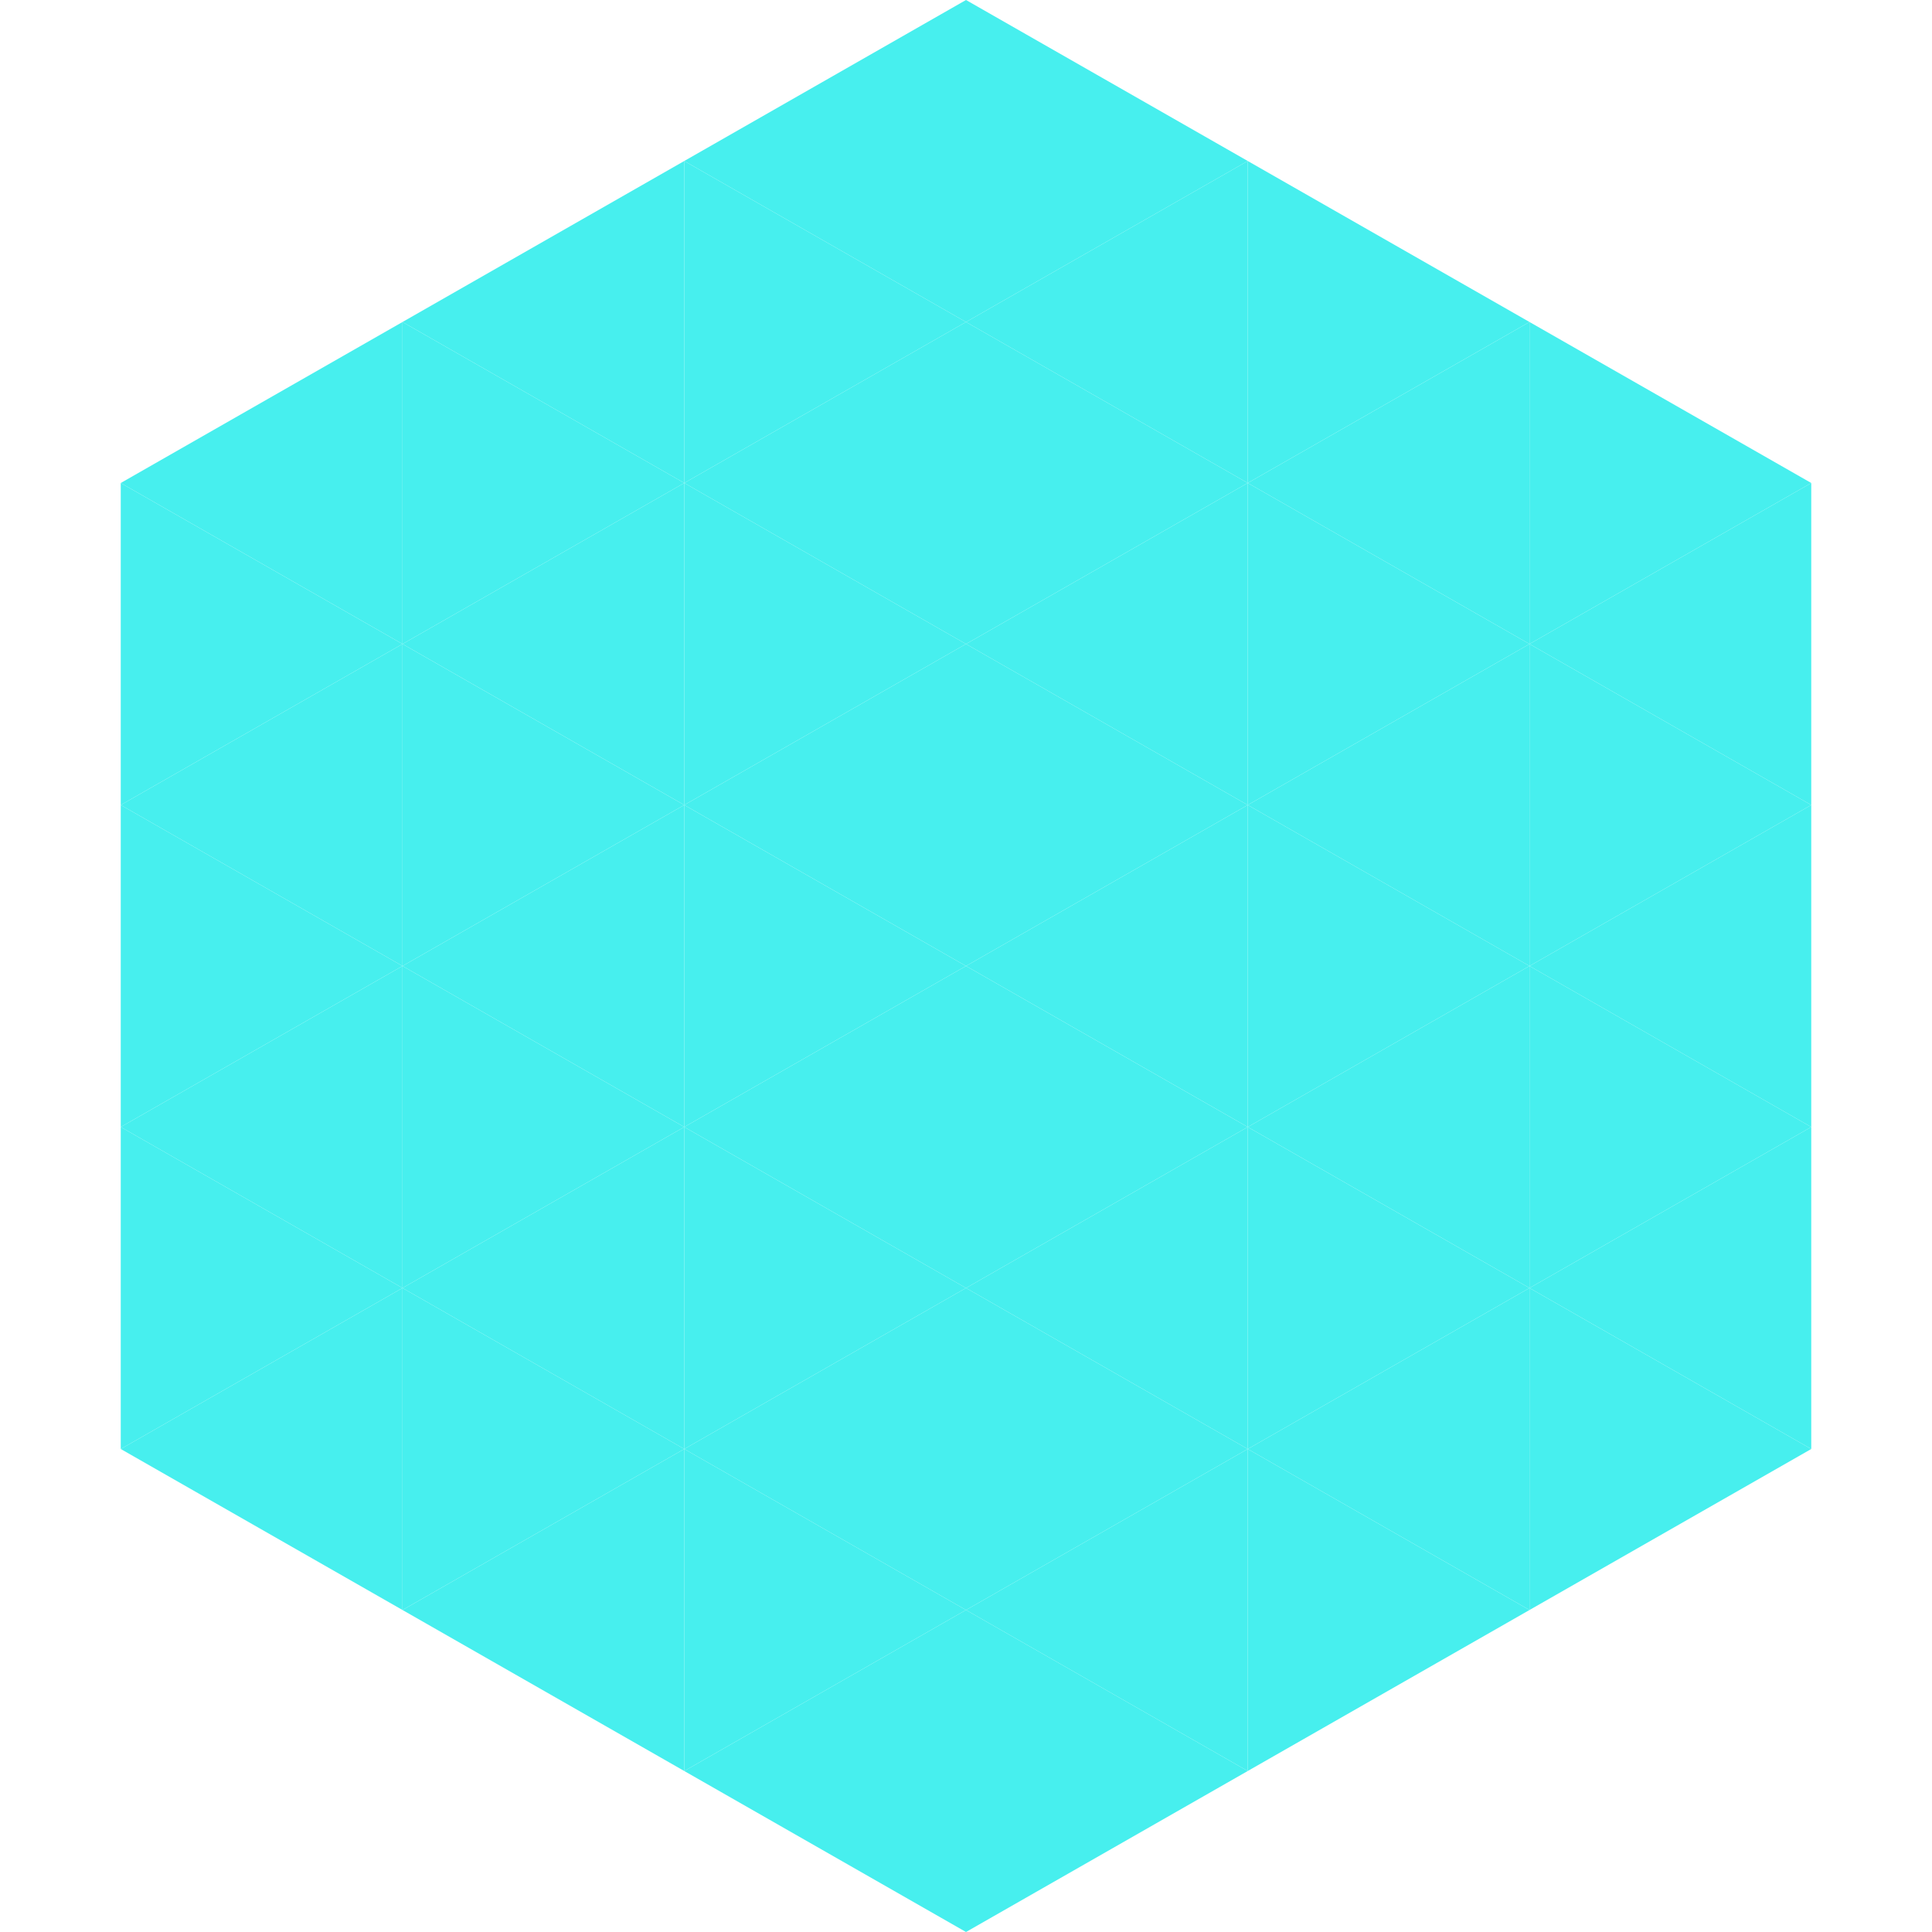 <?xml version="1.0"?>
<!-- Generated by SVGo -->
<svg width="240" height="240"
     xmlns="http://www.w3.org/2000/svg"
     xmlns:xlink="http://www.w3.org/1999/xlink">
<polygon points="50,40 15,60 50,80" style="fill:rgb(71,239,238)" />
<polygon points="190,40 225,60 190,80" style="fill:rgb(71,239,238)" />
<polygon points="15,60 50,80 15,100" style="fill:rgb(71,239,238)" />
<polygon points="225,60 190,80 225,100" style="fill:rgb(71,239,238)" />
<polygon points="50,80 15,100 50,120" style="fill:rgb(71,239,238)" />
<polygon points="190,80 225,100 190,120" style="fill:rgb(71,239,238)" />
<polygon points="15,100 50,120 15,140" style="fill:rgb(71,239,238)" />
<polygon points="225,100 190,120 225,140" style="fill:rgb(71,239,238)" />
<polygon points="50,120 15,140 50,160" style="fill:rgb(71,239,238)" />
<polygon points="190,120 225,140 190,160" style="fill:rgb(71,239,238)" />
<polygon points="15,140 50,160 15,180" style="fill:rgb(71,239,238)" />
<polygon points="225,140 190,160 225,180" style="fill:rgb(71,239,238)" />
<polygon points="50,160 15,180 50,200" style="fill:rgb(71,239,238)" />
<polygon points="190,160 225,180 190,200" style="fill:rgb(71,239,238)" />
<polygon points="15,180 50,200 15,220" style="fill:rgb(255,255,255); fill-opacity:0" />
<polygon points="225,180 190,200 225,220" style="fill:rgb(255,255,255); fill-opacity:0" />
<polygon points="50,0 85,20 50,40" style="fill:rgb(255,255,255); fill-opacity:0" />
<polygon points="190,0 155,20 190,40" style="fill:rgb(255,255,255); fill-opacity:0" />
<polygon points="85,20 50,40 85,60" style="fill:rgb(71,239,238)" />
<polygon points="155,20 190,40 155,60" style="fill:rgb(71,239,238)" />
<polygon points="50,40 85,60 50,80" style="fill:rgb(71,239,238)" />
<polygon points="190,40 155,60 190,80" style="fill:rgb(71,239,238)" />
<polygon points="85,60 50,80 85,100" style="fill:rgb(71,239,238)" />
<polygon points="155,60 190,80 155,100" style="fill:rgb(71,239,238)" />
<polygon points="50,80 85,100 50,120" style="fill:rgb(71,239,238)" />
<polygon points="190,80 155,100 190,120" style="fill:rgb(71,239,238)" />
<polygon points="85,100 50,120 85,140" style="fill:rgb(71,239,238)" />
<polygon points="155,100 190,120 155,140" style="fill:rgb(71,239,238)" />
<polygon points="50,120 85,140 50,160" style="fill:rgb(71,239,238)" />
<polygon points="190,120 155,140 190,160" style="fill:rgb(71,239,238)" />
<polygon points="85,140 50,160 85,180" style="fill:rgb(71,239,238)" />
<polygon points="155,140 190,160 155,180" style="fill:rgb(71,239,238)" />
<polygon points="50,160 85,180 50,200" style="fill:rgb(71,239,238)" />
<polygon points="190,160 155,180 190,200" style="fill:rgb(71,239,238)" />
<polygon points="85,180 50,200 85,220" style="fill:rgb(71,239,238)" />
<polygon points="155,180 190,200 155,220" style="fill:rgb(71,239,238)" />
<polygon points="120,0 85,20 120,40" style="fill:rgb(71,239,238)" />
<polygon points="120,0 155,20 120,40" style="fill:rgb(71,239,238)" />
<polygon points="85,20 120,40 85,60" style="fill:rgb(71,239,238)" />
<polygon points="155,20 120,40 155,60" style="fill:rgb(71,239,238)" />
<polygon points="120,40 85,60 120,80" style="fill:rgb(71,239,238)" />
<polygon points="120,40 155,60 120,80" style="fill:rgb(71,239,238)" />
<polygon points="85,60 120,80 85,100" style="fill:rgb(71,239,238)" />
<polygon points="155,60 120,80 155,100" style="fill:rgb(71,239,238)" />
<polygon points="120,80 85,100 120,120" style="fill:rgb(71,239,238)" />
<polygon points="120,80 155,100 120,120" style="fill:rgb(71,239,238)" />
<polygon points="85,100 120,120 85,140" style="fill:rgb(71,239,238)" />
<polygon points="155,100 120,120 155,140" style="fill:rgb(71,239,238)" />
<polygon points="120,120 85,140 120,160" style="fill:rgb(71,239,238)" />
<polygon points="120,120 155,140 120,160" style="fill:rgb(71,239,238)" />
<polygon points="85,140 120,160 85,180" style="fill:rgb(71,239,238)" />
<polygon points="155,140 120,160 155,180" style="fill:rgb(71,239,238)" />
<polygon points="120,160 85,180 120,200" style="fill:rgb(71,239,238)" />
<polygon points="120,160 155,180 120,200" style="fill:rgb(71,239,238)" />
<polygon points="85,180 120,200 85,220" style="fill:rgb(71,239,238)" />
<polygon points="155,180 120,200 155,220" style="fill:rgb(71,239,238)" />
<polygon points="120,200 85,220 120,240" style="fill:rgb(71,239,238)" />
<polygon points="120,200 155,220 120,240" style="fill:rgb(71,239,238)" />
<polygon points="85,220 120,240 85,260" style="fill:rgb(255,255,255); fill-opacity:0" />
<polygon points="155,220 120,240 155,260" style="fill:rgb(255,255,255); fill-opacity:0" />
</svg>
